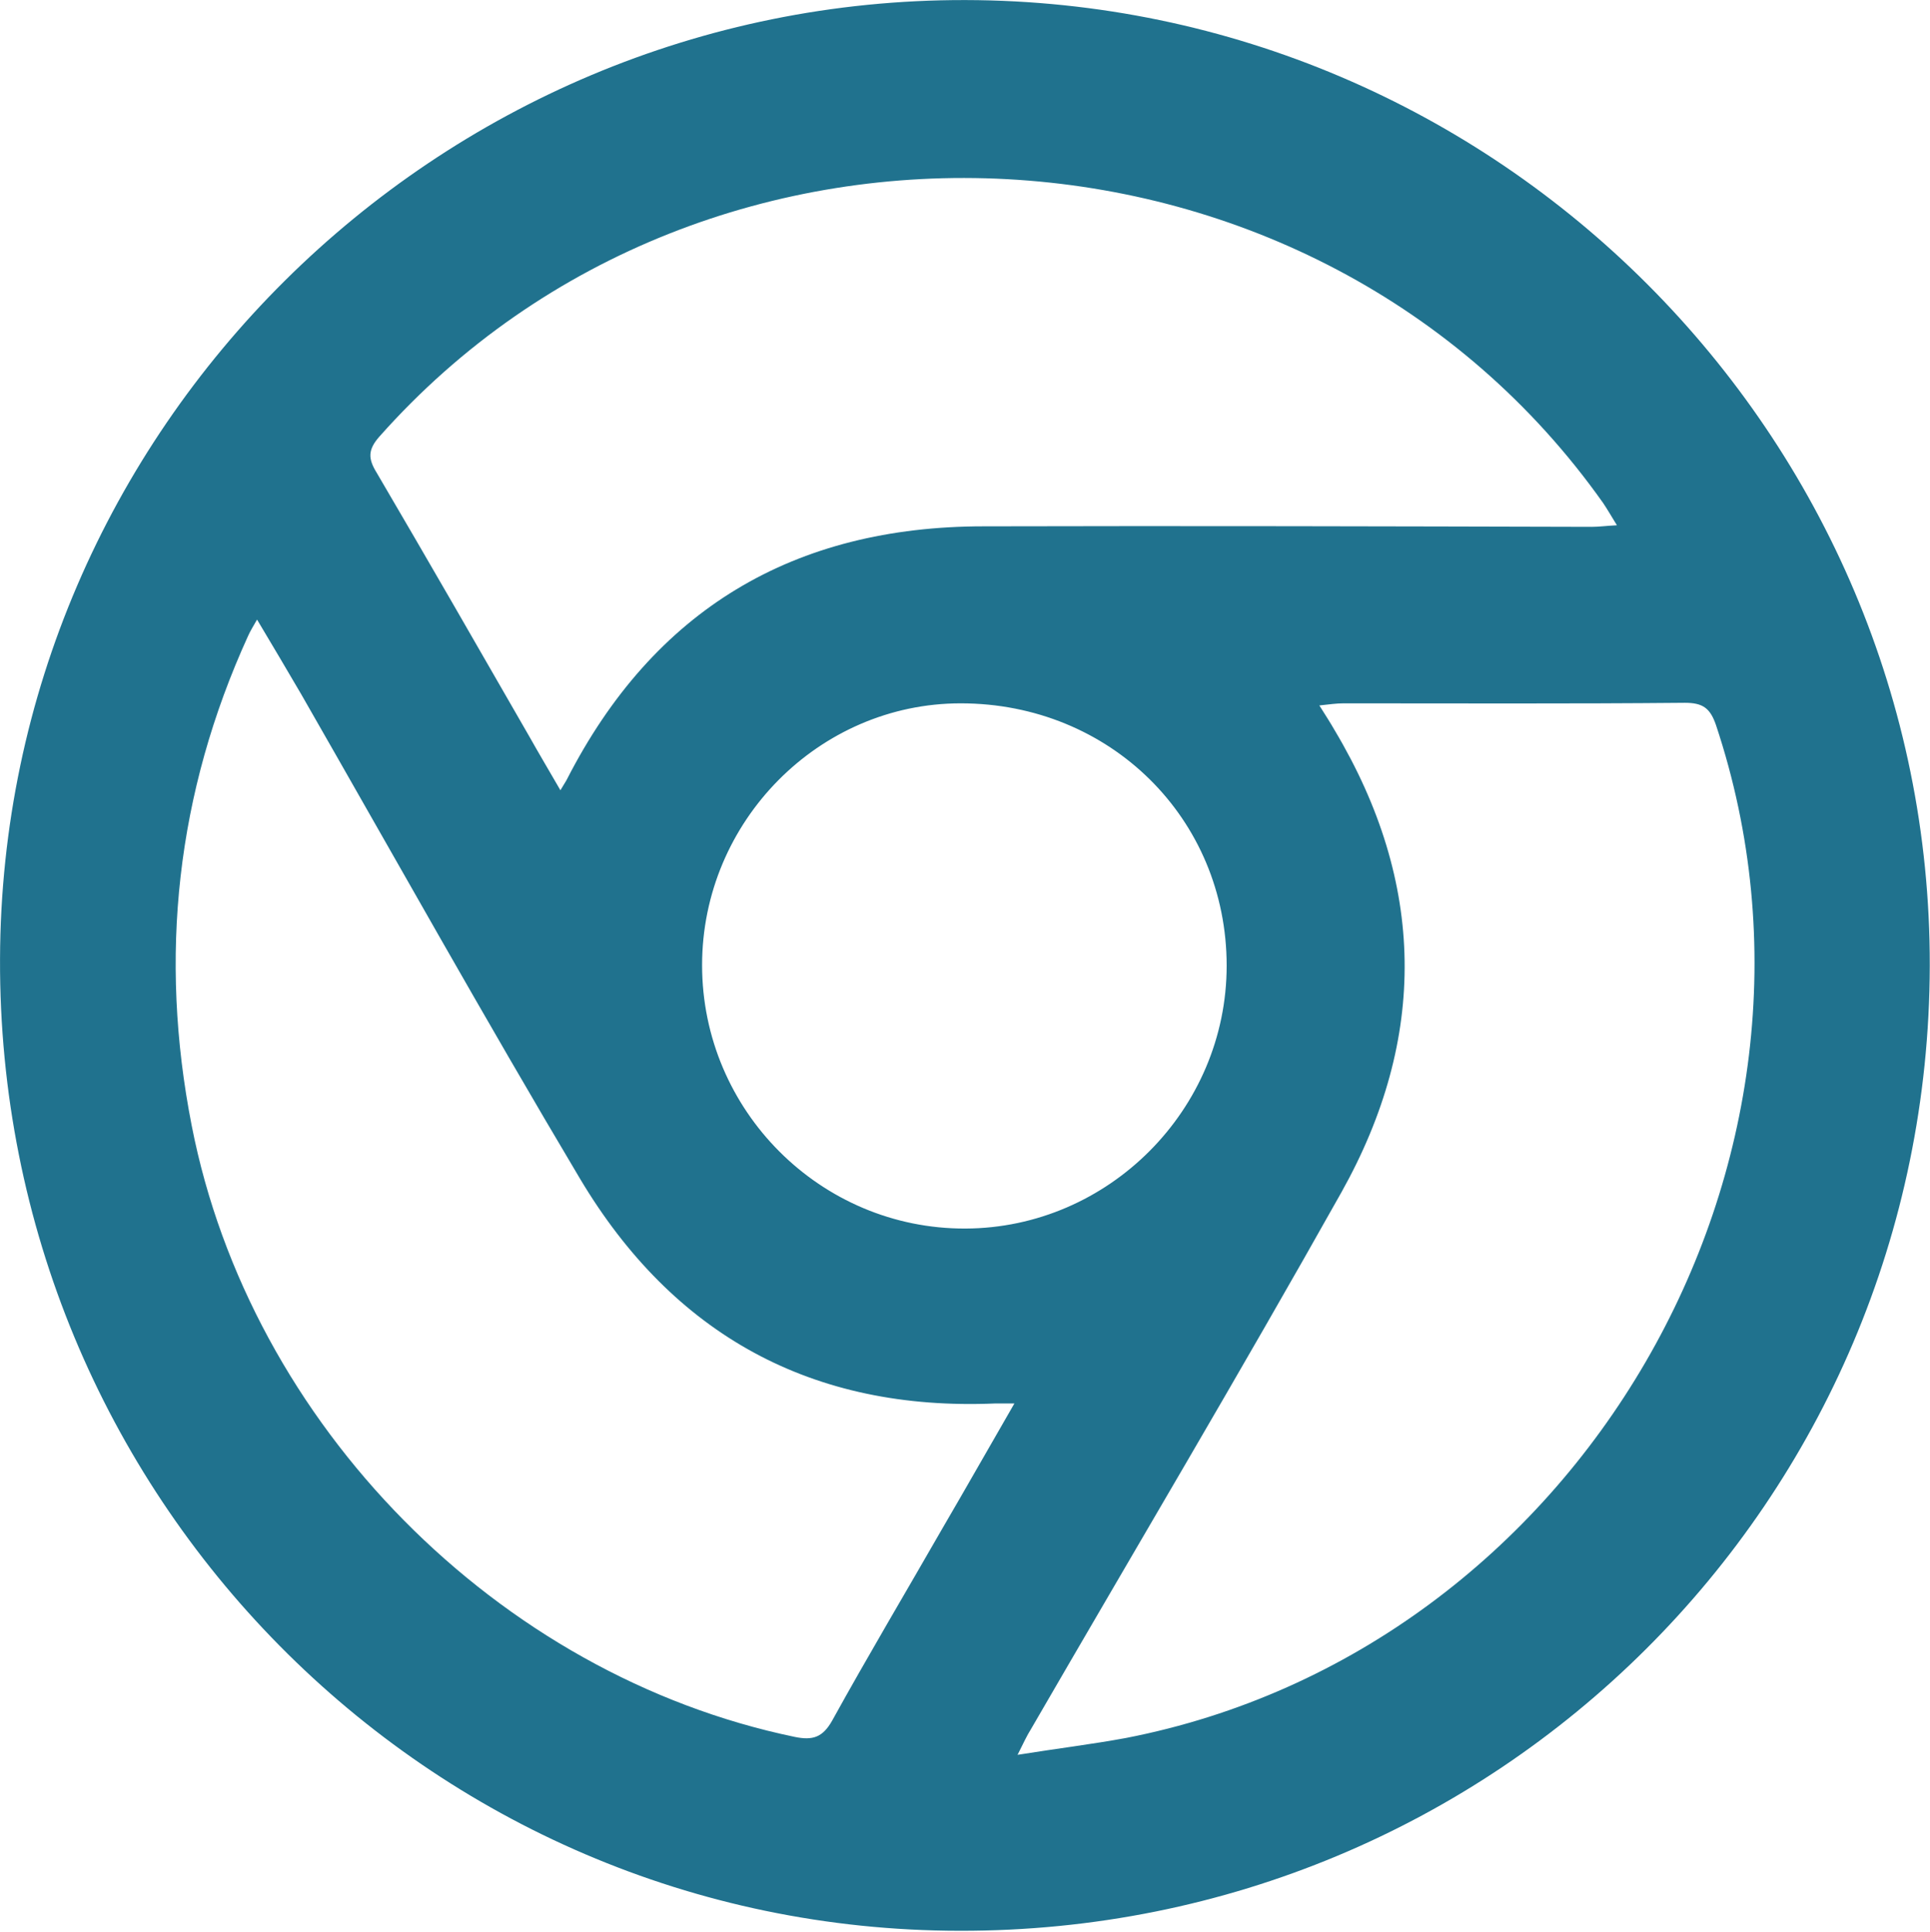 <?xml version="1.0" encoding="UTF-8" standalone="no"?><!DOCTYPE svg PUBLIC "-//W3C//DTD SVG 1.1//EN" "http://www.w3.org/Graphics/SVG/1.1/DTD/svg11.dtd"><svg width="1527px" height="1528px" version="1.1" xmlns="http://www.w3.org/2000/svg" xmlns:xlink="http://www.w3.org/1999/xlink" xml:space="preserve" xmlns:serif="http://www.serif.com/" style="fill-rule:evenodd;clip-rule:evenodd;stroke-linejoin:round;stroke-miterlimit:2;"><g transform="matrix(1,0,0,1,-297.429,-580.831)"><g transform="matrix(4.167,0,0,4.167,0,0)"><g transform="matrix(1,0,0,1,204.684,322.7)"><path d="M0,-0.1C0,27.5 22.5,50 50,49.9C77.2,49.8 99.6,27.3 99.6,-0C99.6,-27.9 77.5,-49.8 49.1,-49.8C22.2,-49.8 0,-27.4 0,-0.1M59.3,83.1L55.7,83.1C20.9,84.6 -5.5,70.1 -23.2,40.4C-41.3,10 -58.5,-20.8 -76.1,-51.5C-78.8,-56.1 -81.5,-60.7 -84.5,-65.7C-85.3,-64.3 -85.8,-63.5 -86.2,-62.6C-99.8,-32.8 -103.2,-1.7 -96.9,30.4C-85.8,87.1 -38.8,134.7 17.6,146.4C21,147.1 22.9,146.5 24.7,143.3C31.5,131 38.7,118.9 45.7,106.7C50.2,99 54.5,91.4 59.3,83.1M59.9,149.8C67.4,148.6 74,147.8 80.5,146.6C166.4,129.9 220.2,37.3 192.5,-45.7C191.4,-48.9 190,-49.9 186.6,-49.9C165,-49.7 143.4,-49.8 121.8,-49.8C120.4,-49.8 119.1,-49.6 117.2,-49.4C118.4,-47.5 119.3,-46.1 120.1,-44.7C137.4,-15.7 137.8,13.7 121.4,43C102.2,77.2 82.1,111 62.4,145C61.7,146.1 61.1,147.4 59.9,149.8M-26.9,-33.3C-26.2,-34.5 -25.9,-34.9 -25.7,-35.3C-9.2,-67.6 17.4,-83.4 53.5,-83.4C92,-83.5 130.4,-83.4 168.9,-83.3C170.3,-83.3 171.7,-83.5 173.7,-83.6C172.6,-85.4 171.9,-86.6 171.1,-87.8C116.8,-164.6 1.1,-170.8 -61.3,-100.4C-63.5,-97.9 -63.4,-96.2 -61.8,-93.6C-52,-76.9 -42.4,-60.2 -32.8,-43.5C-31,-40.3 -29.1,-37.1 -26.9,-33.3M233.1,-0C232.9,101.7 150.8,183.4 48.9,183.2C-52.1,183.1 -133.7,100.5 -133.3,-1.3C-133,-101.7 -50.5,-183.5 50,-183.3C151,-183.1 233.3,-100.7 233.1,-0" style="fill:rgb(32,114,142);fill-rule:nonzero;"/></g></g></g></svg>